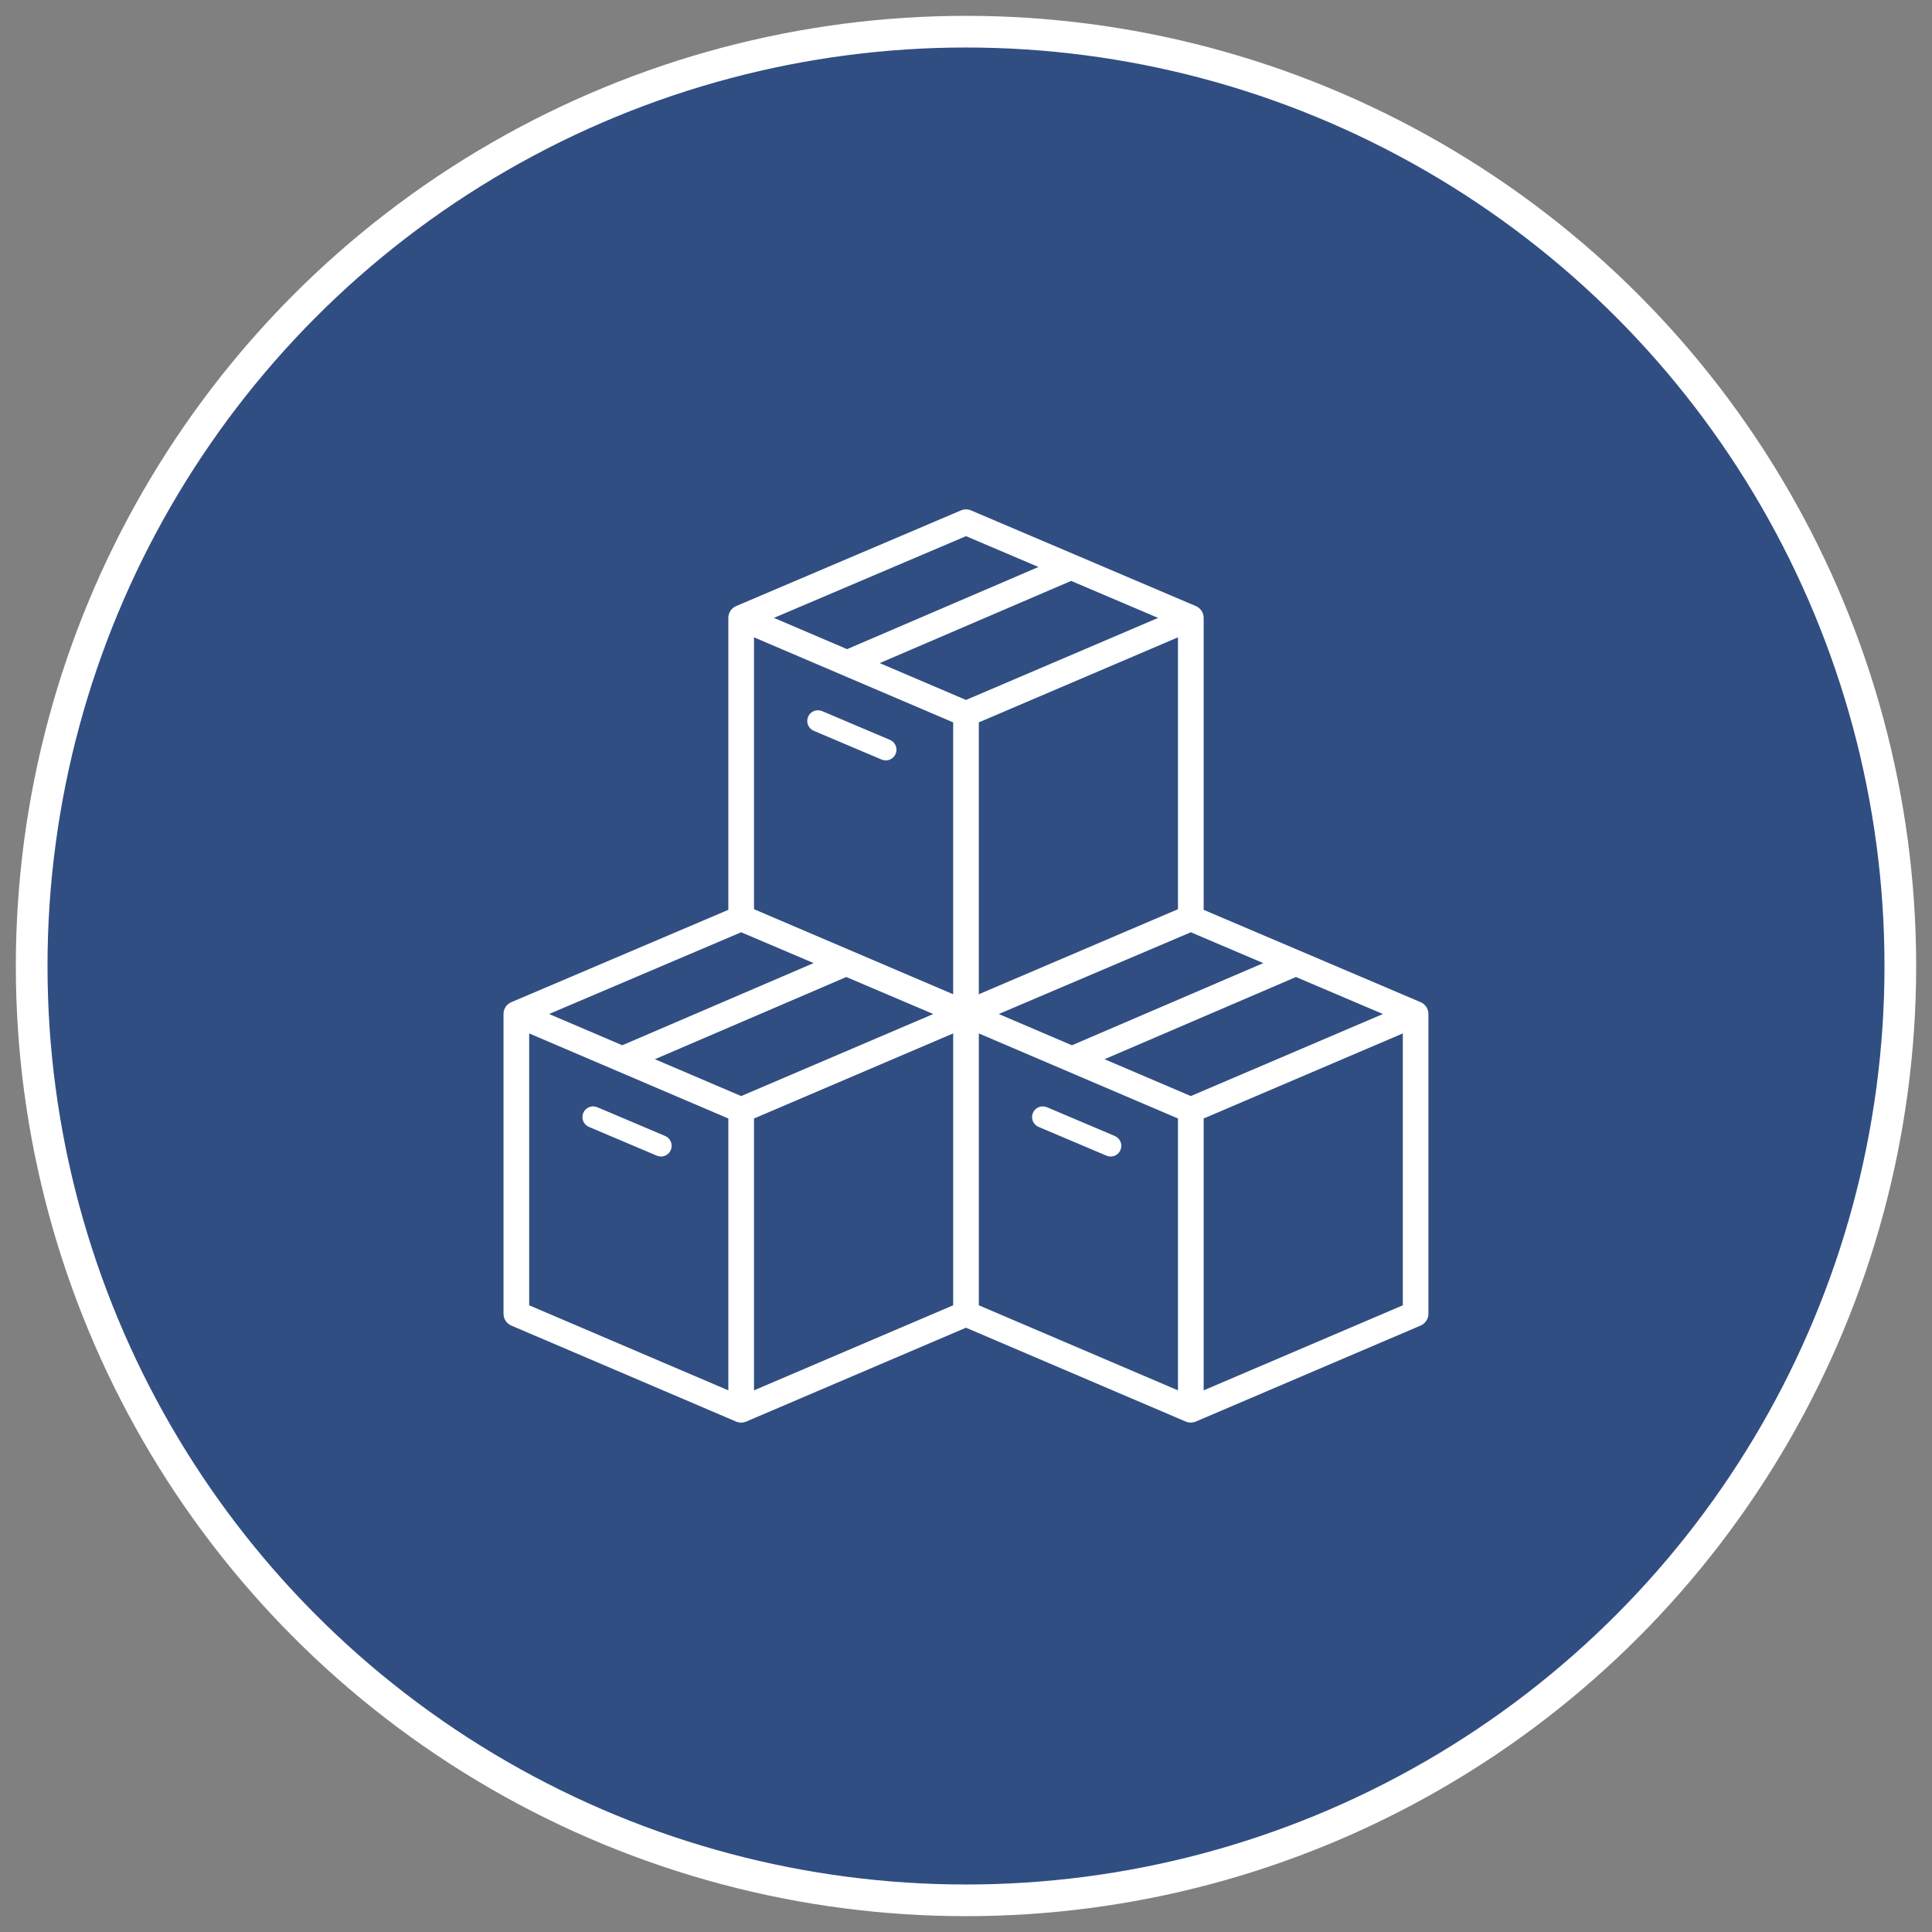 <?xml version="1.0" encoding="UTF-8"?>
<svg xmlns="http://www.w3.org/2000/svg" id="Calque_1" data-name="Calque 1" version="1.1" viewBox="0 0 122 122">
  <rect x="0" y="0" width="122" height="122" fill="#808080" stroke="none"/>
  <defs>
    <style>
      .cls-1 {
        fill: #314e82;
        stroke: #fff;
        stroke-miterlimit: 10;
        stroke-width: 2px;
      }

      .cls-2 {
        fill: #fff;
        stroke-width: 0px;
      }
    </style>
  </defs>
  <circle class="cls-1" cx="61" cy="61" r="59"></circle>
  <g>
    <path class="cls-2" d="M37.19,71.161l4.285,1.816c.086.036.175.054.263.054.263,0,.513-.155.622-.412.146-.343-.015-.74-.358-.885l-4.285-1.816c-.343-.145-.74.015-.885.358-.146.344.015.74.358.885Z"></path>
    <path class="cls-2" d="M89.711,63.285l-13.704-5.832v-18.435h0c0-.325-.194-.619-.493-.746l-14.197-6.042c-.203-.086-.432-.086-.635,0l-14.197,6.042c-.299.127-.493.42-.493.745h0v18.436l-13.704,5.832c-.299.127-.493.42-.493.745h0v18.931c0,.325.194.618.492.745l14.193,6.061c.032.014.065.026.099.035,0,0,0,0,.001,0,.071.02.143.031.215.031h0s.005,0,.007,0c.085,0,.171-.014.254-.041,0,0,0,0,.001,0,.022-.007.044-.016.065-.025l13.876-5.926,13.874,5.925c.032.014.065.026.099.035,0,0,0,0,.001,0,.07.02.143.031.215.031h0s.004,0,.007,0c.086,0,.172-.014.254-.041,0,0,.001,0,.001,0,.022-.007.044-.016.065-.025l14.195-6.062c.298-.127.492-.421.492-.745v-18.93h0c0-.325-.195-.618-.493-.746ZM63.066,64.032l12.131-5.162,4.576,1.947-12.084,5.189-4.622-1.974ZM74.386,57.413l-12.577,5.371v-17.168l12.577-5.371v17.168ZM61,44.2l-5.449-2.327,12.088-5.191,5.492,2.337-12.131,5.181ZM61,33.856l4.576,1.947-12.084,5.189-4.622-1.974,12.131-5.162ZM47.613,40.245l12.576,5.371v17.168l-12.576-5.371v-17.168ZM46.802,58.869l4.576,1.947-12.084,5.189-4.622-1.974,12.131-5.162ZM45.992,87.797l-12.576-5.371v-17.168l12.576,5.372v17.167ZM46.802,69.213l-5.449-2.327,12.088-5.191,5.492,2.337-12.131,5.181ZM47.613,70.629l12.577-5.372v17.168l-12.577,5.371v-17.167ZM74.386,87.797l-12.576-5.371v-17.168l12.576,5.372v17.167ZM75.197,69.213l-5.449-2.327,12.088-5.191,5.492,2.337-12.131,5.181ZM88.584,82.426l-12.577,5.371v-17.168l12.577-5.372v17.168Z"></path>
    <path class="cls-2" d="M65.584,71.161l4.285,1.816c.086.036.175.054.263.054.263,0,.513-.155.622-.412.146-.343-.015-.74-.358-.885l-4.285-1.816c-.343-.145-.74.015-.885.358-.146.344.015.74.358.885Z"></path>
    <path class="cls-2" d="M56.199,46.721l-4.285-1.816c-.344-.146-.74.015-.885.358-.146.343.015.74.358.885l4.285,1.816c.086.036.175.054.263.054.263,0,.513-.155.622-.412.145-.343-.015-.74-.358-.885Z"></path>
  </g>
</svg>
